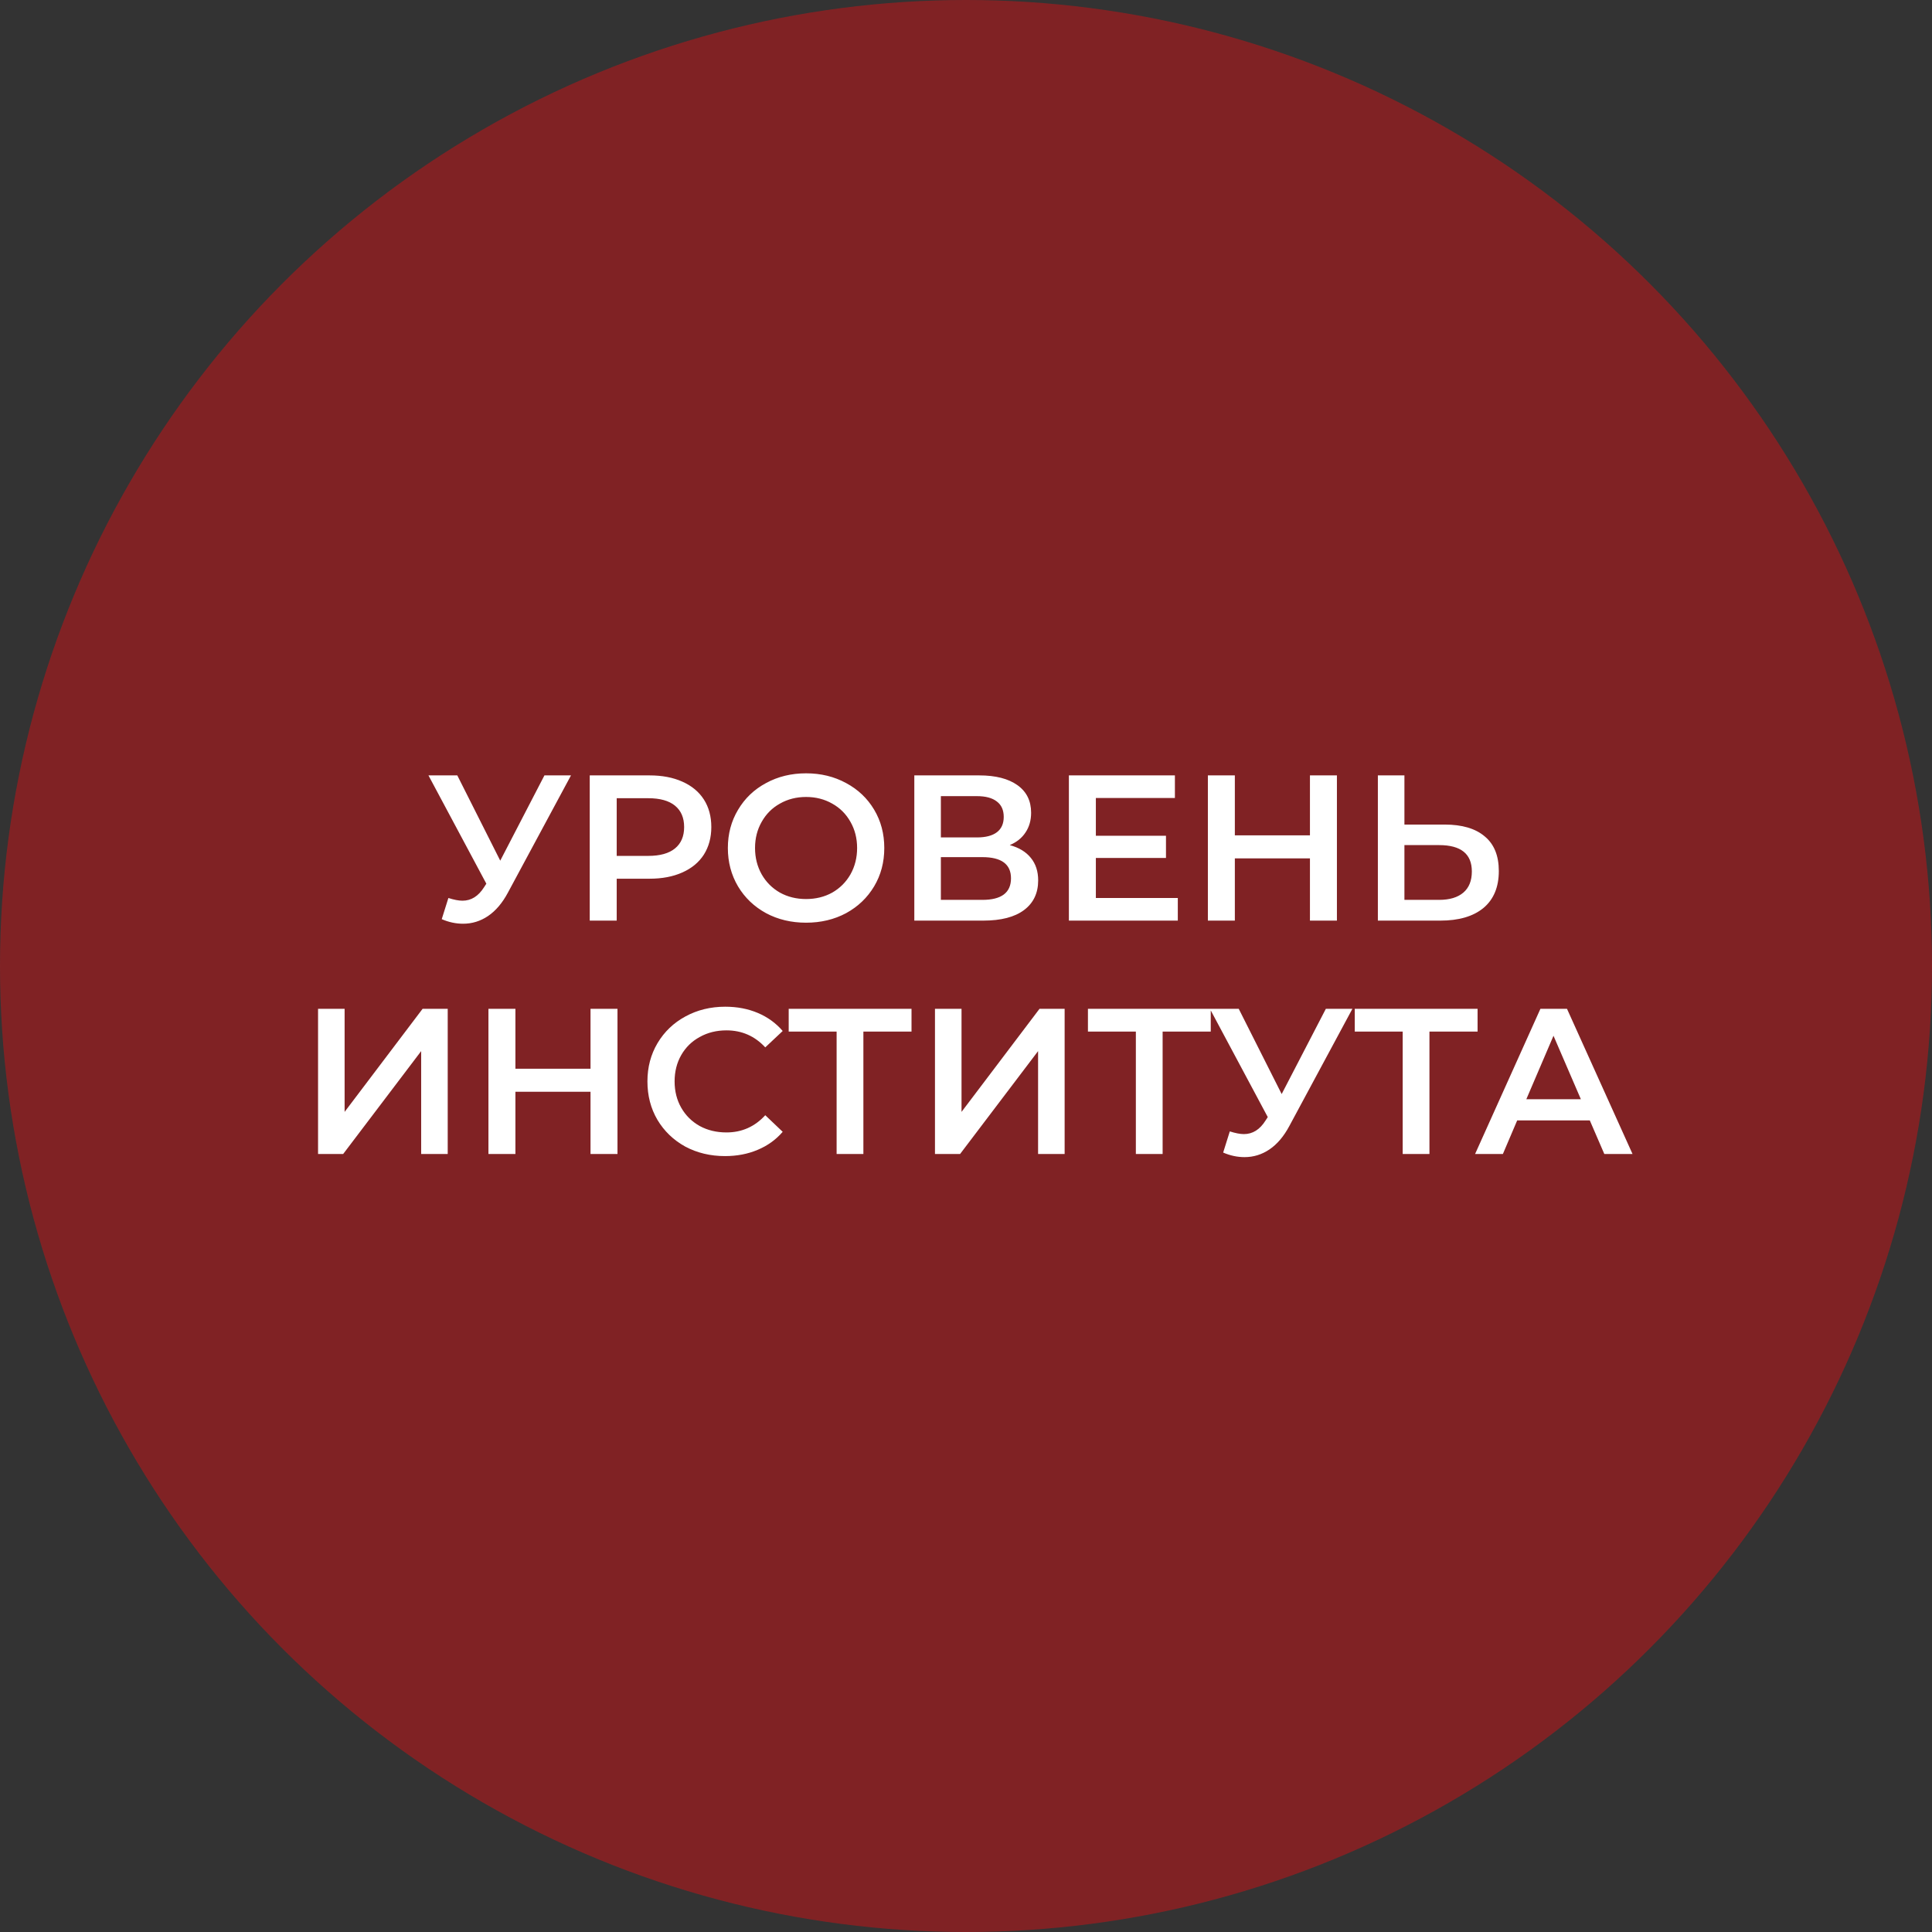 <svg width="149" height="149" viewBox="0 0 149 149" fill="none" xmlns="http://www.w3.org/2000/svg">
<rect x="0" y="0" width="149" height="149" fill="#333333" stroke="none"/>
<circle opacity="0.5" cx="74.5" cy="74.5" r="74.5" fill="#CF1217"/>
<path d="M44.036 59.8L39.172 68.84C38.745 69.64 38.233 70.243 37.636 70.648C37.049 71.043 36.409 71.24 35.716 71.24C35.161 71.24 34.612 71.123 34.068 70.888L34.58 69.256C35.017 69.395 35.38 69.464 35.668 69.464C36.34 69.464 36.894 69.117 37.332 68.424L37.508 68.152L33.044 59.8H35.268L38.58 66.376L41.988 59.8H44.036ZM50.09 59.8C51.061 59.8 51.903 59.96 52.618 60.28C53.343 60.6 53.898 61.059 54.282 61.656C54.666 62.253 54.858 62.963 54.858 63.784C54.858 64.595 54.666 65.304 54.282 65.912C53.898 66.509 53.343 66.968 52.618 67.288C51.903 67.608 51.061 67.768 50.09 67.768H47.562V71H45.482V59.8H50.09ZM49.994 66.008C50.901 66.008 51.589 65.816 52.058 65.432C52.527 65.048 52.762 64.499 52.762 63.784C52.762 63.069 52.527 62.52 52.058 62.136C51.589 61.752 50.901 61.56 49.994 61.56H47.562V66.008H49.994ZM62.166 71.16C61.025 71.16 59.995 70.915 59.078 70.424C58.161 69.923 57.441 69.235 56.918 68.36C56.395 67.475 56.134 66.488 56.134 65.4C56.134 64.312 56.395 63.331 56.918 62.456C57.441 61.571 58.161 60.883 59.078 60.392C59.995 59.891 61.025 59.64 62.166 59.64C63.307 59.64 64.337 59.891 65.254 60.392C66.171 60.883 66.891 61.565 67.414 62.44C67.937 63.315 68.198 64.301 68.198 65.4C68.198 66.499 67.937 67.485 67.414 68.36C66.891 69.235 66.171 69.923 65.254 70.424C64.337 70.915 63.307 71.16 62.166 71.16ZM62.166 69.336C62.913 69.336 63.585 69.171 64.182 68.84C64.779 68.499 65.249 68.029 65.59 67.432C65.931 66.824 66.102 66.147 66.102 65.4C66.102 64.653 65.931 63.981 65.59 63.384C65.249 62.776 64.779 62.307 64.182 61.976C63.585 61.635 62.913 61.464 62.166 61.464C61.419 61.464 60.747 61.635 60.15 61.976C59.553 62.307 59.083 62.776 58.742 63.384C58.401 63.981 58.23 64.653 58.23 65.4C58.23 66.147 58.401 66.824 58.742 67.432C59.083 68.029 59.553 68.499 60.15 68.84C60.747 69.171 61.419 69.336 62.166 69.336ZM77.874 65.176C78.588 65.368 79.132 65.699 79.506 66.168C79.879 66.627 80.066 67.203 80.066 67.896C80.066 68.877 79.703 69.64 78.978 70.184C78.252 70.728 77.202 71 75.826 71H70.514V59.8H75.522C76.78 59.8 77.762 60.051 78.466 60.552C79.17 61.053 79.522 61.763 79.522 62.68C79.522 63.267 79.378 63.773 79.09 64.2C78.812 64.627 78.407 64.952 77.874 65.176ZM72.562 64.584H75.346C76.018 64.584 76.53 64.451 76.882 64.184C77.234 63.917 77.41 63.523 77.41 63C77.41 62.477 77.234 62.083 76.882 61.816C76.53 61.539 76.018 61.4 75.346 61.4H72.562V64.584ZM75.762 69.4C77.234 69.4 77.97 68.845 77.97 67.736C77.97 66.648 77.234 66.104 75.762 66.104H72.562V69.4H75.762ZM90.835 69.256V71H82.435V59.8H90.611V61.544H84.515V64.456H89.923V66.168H84.515V69.256H90.835ZM103.106 59.8V71H101.026V66.2H95.234V71H93.154V59.8H95.234V64.424H101.026V59.8H103.106ZM111.416 63.592C112.76 63.592 113.789 63.896 114.504 64.504C115.229 65.101 115.592 65.992 115.592 67.176C115.592 68.413 115.197 69.363 114.408 70.024C113.618 70.675 112.509 71 111.08 71H106.264V59.8H108.312V63.592H111.416ZM110.984 69.4C111.794 69.4 112.418 69.213 112.856 68.84C113.293 68.467 113.512 67.923 113.512 67.208C113.512 65.853 112.669 65.176 110.984 65.176H108.312V69.4H110.984ZM24.529 77.8H26.577V85.752L32.593 77.8H34.529V89H32.481V81.064L26.465 89H24.529V77.8ZM47.622 77.8V89H45.542V84.2H39.75V89H37.67V77.8H39.75V82.424H45.542V77.8H47.622ZM55.915 89.16C54.785 89.16 53.761 88.915 52.843 88.424C51.937 87.923 51.222 87.235 50.699 86.36C50.187 85.485 49.931 84.499 49.931 83.4C49.931 82.301 50.193 81.315 50.715 80.44C51.238 79.565 51.953 78.883 52.859 78.392C53.777 77.891 54.801 77.64 55.931 77.64C56.849 77.64 57.686 77.8 58.443 78.12C59.201 78.44 59.841 78.904 60.363 79.512L59.019 80.776C58.209 79.901 57.211 79.464 56.027 79.464C55.259 79.464 54.571 79.635 53.963 79.976C53.355 80.307 52.881 80.771 52.539 81.368C52.198 81.965 52.027 82.643 52.027 83.4C52.027 84.157 52.198 84.835 52.539 85.432C52.881 86.029 53.355 86.499 53.963 86.84C54.571 87.171 55.259 87.336 56.027 87.336C57.211 87.336 58.209 86.893 59.019 86.008L60.363 87.288C59.841 87.896 59.195 88.36 58.427 88.68C57.67 89 56.833 89.16 55.915 89.16ZM70.298 79.56H66.586V89H64.522V79.56H60.826V77.8H70.298V79.56ZM72.107 77.8H74.155V85.752L80.171 77.8H82.107V89H80.059V81.064L74.043 89H72.107V77.8ZM93.376 79.56H89.664V89H87.6V79.56H83.904V77.8H93.376V79.56ZM104.301 77.8L99.437 86.84C99.01 87.64 98.499 88.243 97.901 88.648C97.314 89.043 96.674 89.24 95.981 89.24C95.427 89.24 94.877 89.123 94.333 88.888L94.845 87.256C95.282 87.395 95.645 87.464 95.933 87.464C96.605 87.464 97.16 87.117 97.597 86.424L97.773 86.152L93.309 77.8H95.533L98.845 84.376L102.253 77.8H104.301ZM113.954 79.56H110.242V89H108.178V79.56H104.482V77.8H113.954V79.56ZM122.609 86.408H117.009L115.905 89H113.761L118.801 77.8H120.849L125.905 89H123.729L122.609 86.408ZM121.921 84.776L119.809 79.88L117.713 84.776H121.921Z" fill="white"/>
</svg>
